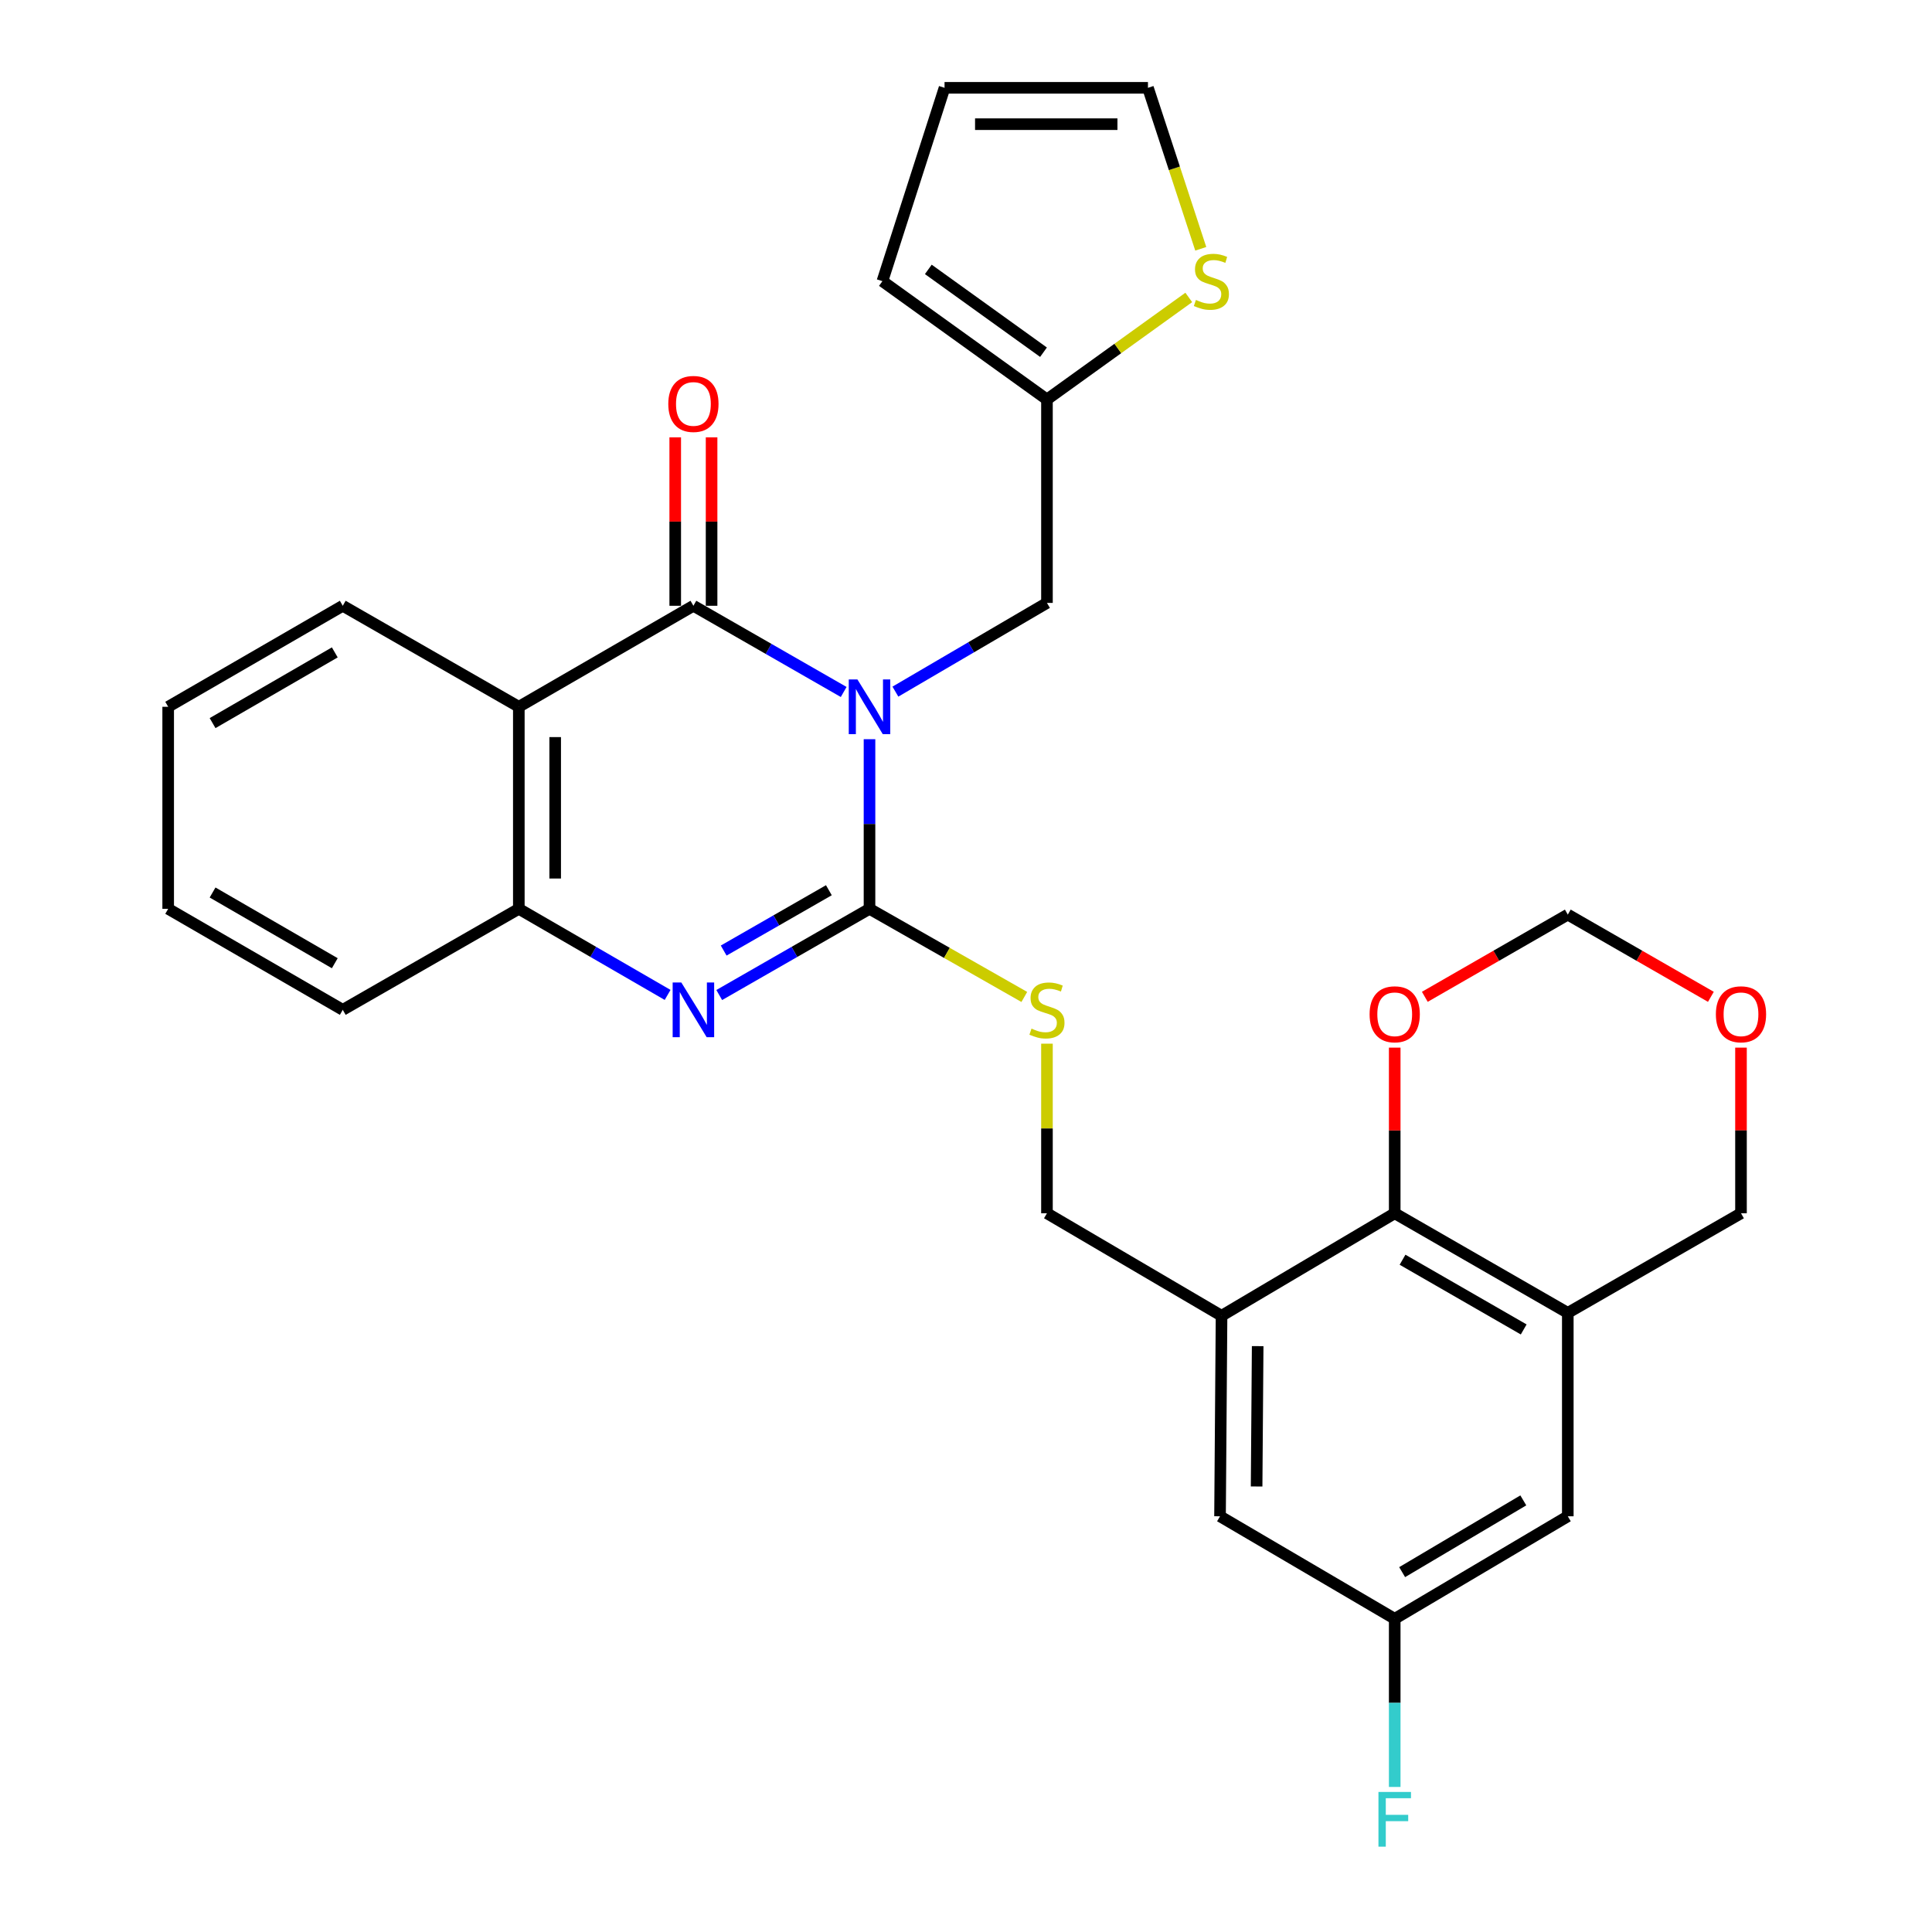<?xml version='1.0' encoding='iso-8859-1'?>
<svg version='1.1' baseProfile='full'
              xmlns='http://www.w3.org/2000/svg'
                      xmlns:rdkit='http://www.rdkit.org/xml'
                      xmlns:xlink='http://www.w3.org/1999/xlink'
                  xml:space='preserve'
width='1000px' height='1000px' viewBox='0 0 1000 1000'>
<!-- END OF HEADER -->
<rect style='opacity:1.0;fill:#FFFFFF;stroke:none' width='1000' height='1000' x='0' y='0'> </rect>
<path class='bond-0' d='M 450.055,382.608 L 450.055,426.507' style='fill:none;fill-rule:evenodd;stroke:#0000FF;stroke-width:6px;stroke-linecap:butt;stroke-linejoin:miter;stroke-opacity:1' />
<path class='bond-0' d='M 450.055,426.507 L 450.055,470.407' style='fill:none;fill-rule:evenodd;stroke:#000000;stroke-width:6px;stroke-linecap:butt;stroke-linejoin:miter;stroke-opacity:1' />
<path class='bond-1' d='M 436.688,358.166 L 397.797,335.856' style='fill:none;fill-rule:evenodd;stroke:#0000FF;stroke-width:6px;stroke-linecap:butt;stroke-linejoin:miter;stroke-opacity:1' />
<path class='bond-1' d='M 397.797,335.856 L 358.906,313.547' style='fill:none;fill-rule:evenodd;stroke:#000000;stroke-width:6px;stroke-linecap:butt;stroke-linejoin:miter;stroke-opacity:1' />
<path class='bond-9' d='M 463.456,357.988 L 502.68,335.025' style='fill:none;fill-rule:evenodd;stroke:#0000FF;stroke-width:6px;stroke-linecap:butt;stroke-linejoin:miter;stroke-opacity:1' />
<path class='bond-9' d='M 502.68,335.025 L 541.904,312.062' style='fill:none;fill-rule:evenodd;stroke:#000000;stroke-width:6px;stroke-linecap:butt;stroke-linejoin:miter;stroke-opacity:1' />
<path class='bond-2' d='M 450.055,470.407 L 411.164,492.716' style='fill:none;fill-rule:evenodd;stroke:#000000;stroke-width:6px;stroke-linecap:butt;stroke-linejoin:miter;stroke-opacity:1' />
<path class='bond-2' d='M 411.164,492.716 L 372.273,515.025' style='fill:none;fill-rule:evenodd;stroke:#0000FF;stroke-width:6px;stroke-linecap:butt;stroke-linejoin:miter;stroke-opacity:1' />
<path class='bond-2' d='M 429.023,460.775 L 401.8,476.392' style='fill:none;fill-rule:evenodd;stroke:#000000;stroke-width:6px;stroke-linecap:butt;stroke-linejoin:miter;stroke-opacity:1' />
<path class='bond-2' d='M 401.8,476.392 L 374.576,492.008' style='fill:none;fill-rule:evenodd;stroke:#0000FF;stroke-width:6px;stroke-linecap:butt;stroke-linejoin:miter;stroke-opacity:1' />
<path class='bond-8' d='M 450.055,470.407 L 490.118,493.213' style='fill:none;fill-rule:evenodd;stroke:#000000;stroke-width:6px;stroke-linecap:butt;stroke-linejoin:miter;stroke-opacity:1' />
<path class='bond-8' d='M 490.118,493.213 L 530.182,516.02' style='fill:none;fill-rule:evenodd;stroke:#CCCC00;stroke-width:6px;stroke-linecap:butt;stroke-linejoin:miter;stroke-opacity:1' />
<path class='bond-3' d='M 358.906,313.547 L 268.542,365.834' style='fill:none;fill-rule:evenodd;stroke:#000000;stroke-width:6px;stroke-linecap:butt;stroke-linejoin:miter;stroke-opacity:1' />
<path class='bond-12' d='M 368.316,313.547 L 368.316,269.958' style='fill:none;fill-rule:evenodd;stroke:#000000;stroke-width:6px;stroke-linecap:butt;stroke-linejoin:miter;stroke-opacity:1' />
<path class='bond-12' d='M 368.316,269.958 L 368.316,226.369' style='fill:none;fill-rule:evenodd;stroke:#FF0000;stroke-width:6px;stroke-linecap:butt;stroke-linejoin:miter;stroke-opacity:1' />
<path class='bond-12' d='M 349.497,313.547 L 349.497,269.958' style='fill:none;fill-rule:evenodd;stroke:#000000;stroke-width:6px;stroke-linecap:butt;stroke-linejoin:miter;stroke-opacity:1' />
<path class='bond-12' d='M 349.497,269.958 L 349.497,226.369' style='fill:none;fill-rule:evenodd;stroke:#FF0000;stroke-width:6px;stroke-linecap:butt;stroke-linejoin:miter;stroke-opacity:1' />
<path class='bond-29' d='M 345.556,514.969 L 307.049,492.688' style='fill:none;fill-rule:evenodd;stroke:#0000FF;stroke-width:6px;stroke-linecap:butt;stroke-linejoin:miter;stroke-opacity:1' />
<path class='bond-29' d='M 307.049,492.688 L 268.542,470.407' style='fill:none;fill-rule:evenodd;stroke:#000000;stroke-width:6px;stroke-linecap:butt;stroke-linejoin:miter;stroke-opacity:1' />
<path class='bond-4' d='M 268.542,365.834 L 268.542,470.407' style='fill:none;fill-rule:evenodd;stroke:#000000;stroke-width:6px;stroke-linecap:butt;stroke-linejoin:miter;stroke-opacity:1' />
<path class='bond-4' d='M 287.361,381.52 L 287.361,454.721' style='fill:none;fill-rule:evenodd;stroke:#000000;stroke-width:6px;stroke-linecap:butt;stroke-linejoin:miter;stroke-opacity:1' />
<path class='bond-25' d='M 268.542,365.834 L 177.414,313.547' style='fill:none;fill-rule:evenodd;stroke:#000000;stroke-width:6px;stroke-linecap:butt;stroke-linejoin:miter;stroke-opacity:1' />
<path class='bond-26' d='M 268.542,470.407 L 177.414,522.693' style='fill:none;fill-rule:evenodd;stroke:#000000;stroke-width:6px;stroke-linecap:butt;stroke-linejoin:miter;stroke-opacity:1' />
<path class='bond-5' d='M 632.268,681.048 L 541.904,627.988' style='fill:none;fill-rule:evenodd;stroke:#000000;stroke-width:6px;stroke-linecap:butt;stroke-linejoin:miter;stroke-opacity:1' />
<path class='bond-6' d='M 632.268,681.048 L 721.901,627.988' style='fill:none;fill-rule:evenodd;stroke:#000000;stroke-width:6px;stroke-linecap:butt;stroke-linejoin:miter;stroke-opacity:1' />
<path class='bond-16' d='M 632.268,681.048 L 631.484,784.826' style='fill:none;fill-rule:evenodd;stroke:#000000;stroke-width:6px;stroke-linecap:butt;stroke-linejoin:miter;stroke-opacity:1' />
<path class='bond-16' d='M 650.969,696.757 L 650.42,769.402' style='fill:none;fill-rule:evenodd;stroke:#000000;stroke-width:6px;stroke-linecap:butt;stroke-linejoin:miter;stroke-opacity:1' />
<path class='bond-7' d='M 721.901,627.988 L 811.491,679.542' style='fill:none;fill-rule:evenodd;stroke:#000000;stroke-width:6px;stroke-linecap:butt;stroke-linejoin:miter;stroke-opacity:1' />
<path class='bond-7' d='M 725.953,652.032 L 788.666,688.121' style='fill:none;fill-rule:evenodd;stroke:#000000;stroke-width:6px;stroke-linecap:butt;stroke-linejoin:miter;stroke-opacity:1' />
<path class='bond-14' d='M 721.901,627.988 L 721.901,585.117' style='fill:none;fill-rule:evenodd;stroke:#000000;stroke-width:6px;stroke-linecap:butt;stroke-linejoin:miter;stroke-opacity:1' />
<path class='bond-14' d='M 721.901,585.117 L 721.901,542.247' style='fill:none;fill-rule:evenodd;stroke:#FF0000;stroke-width:6px;stroke-linecap:butt;stroke-linejoin:miter;stroke-opacity:1' />
<path class='bond-23' d='M 811.491,679.542 L 901.134,627.988' style='fill:none;fill-rule:evenodd;stroke:#000000;stroke-width:6px;stroke-linecap:butt;stroke-linejoin:miter;stroke-opacity:1' />
<path class='bond-32' d='M 811.491,679.542 L 811.491,784.826' style='fill:none;fill-rule:evenodd;stroke:#000000;stroke-width:6px;stroke-linecap:butt;stroke-linejoin:miter;stroke-opacity:1' />
<path class='bond-13' d='M 541.904,540.205 L 541.904,584.097' style='fill:none;fill-rule:evenodd;stroke:#CCCC00;stroke-width:6px;stroke-linecap:butt;stroke-linejoin:miter;stroke-opacity:1' />
<path class='bond-13' d='M 541.904,584.097 L 541.904,627.988' style='fill:none;fill-rule:evenodd;stroke:#000000;stroke-width:6px;stroke-linecap:butt;stroke-linejoin:miter;stroke-opacity:1' />
<path class='bond-10' d='M 541.904,312.062 L 541.904,206.768' style='fill:none;fill-rule:evenodd;stroke:#000000;stroke-width:6px;stroke-linecap:butt;stroke-linejoin:miter;stroke-opacity:1' />
<path class='bond-11' d='M 541.904,206.768 L 578.606,180.36' style='fill:none;fill-rule:evenodd;stroke:#000000;stroke-width:6px;stroke-linecap:butt;stroke-linejoin:miter;stroke-opacity:1' />
<path class='bond-11' d='M 578.606,180.36 L 615.308,153.951' style='fill:none;fill-rule:evenodd;stroke:#CCCC00;stroke-width:6px;stroke-linecap:butt;stroke-linejoin:miter;stroke-opacity:1' />
<path class='bond-19' d='M 541.904,206.768 L 456.736,145.532' style='fill:none;fill-rule:evenodd;stroke:#000000;stroke-width:6px;stroke-linecap:butt;stroke-linejoin:miter;stroke-opacity:1' />
<path class='bond-19' d='M 540.115,182.303 L 480.497,139.437' style='fill:none;fill-rule:evenodd;stroke:#000000;stroke-width:6px;stroke-linecap:butt;stroke-linejoin:miter;stroke-opacity:1' />
<path class='bond-18' d='M 621.513,128.779 L 607.847,87.117' style='fill:none;fill-rule:evenodd;stroke:#CCCC00;stroke-width:6px;stroke-linecap:butt;stroke-linejoin:miter;stroke-opacity:1' />
<path class='bond-18' d='M 607.847,87.117 L 594.18,45.455' style='fill:none;fill-rule:evenodd;stroke:#000000;stroke-width:6px;stroke-linecap:butt;stroke-linejoin:miter;stroke-opacity:1' />
<path class='bond-22' d='M 737.484,515.949 L 774.488,494.673' style='fill:none;fill-rule:evenodd;stroke:#FF0000;stroke-width:6px;stroke-linecap:butt;stroke-linejoin:miter;stroke-opacity:1' />
<path class='bond-22' d='M 774.488,494.673 L 811.491,473.397' style='fill:none;fill-rule:evenodd;stroke:#000000;stroke-width:6px;stroke-linecap:butt;stroke-linejoin:miter;stroke-opacity:1' />
<path class='bond-15' d='M 811.491,784.826 L 721.901,837.886' style='fill:none;fill-rule:evenodd;stroke:#000000;stroke-width:6px;stroke-linecap:butt;stroke-linejoin:miter;stroke-opacity:1' />
<path class='bond-15' d='M 788.463,776.593 L 725.749,813.735' style='fill:none;fill-rule:evenodd;stroke:#000000;stroke-width:6px;stroke-linecap:butt;stroke-linejoin:miter;stroke-opacity:1' />
<path class='bond-17' d='M 631.484,784.826 L 721.901,837.886' style='fill:none;fill-rule:evenodd;stroke:#000000;stroke-width:6px;stroke-linecap:butt;stroke-linejoin:miter;stroke-opacity:1' />
<path class='bond-24' d='M 721.901,837.886 L 721.901,881.403' style='fill:none;fill-rule:evenodd;stroke:#000000;stroke-width:6px;stroke-linecap:butt;stroke-linejoin:miter;stroke-opacity:1' />
<path class='bond-24' d='M 721.901,881.403 L 721.901,924.921' style='fill:none;fill-rule:evenodd;stroke:#33CCCC;stroke-width:6px;stroke-linecap:butt;stroke-linejoin:miter;stroke-opacity:1' />
<path class='bond-30' d='M 594.18,45.455 L 488.896,45.455' style='fill:none;fill-rule:evenodd;stroke:#000000;stroke-width:6px;stroke-linecap:butt;stroke-linejoin:miter;stroke-opacity:1' />
<path class='bond-30' d='M 578.387,64.274 L 504.688,64.274' style='fill:none;fill-rule:evenodd;stroke:#000000;stroke-width:6px;stroke-linecap:butt;stroke-linejoin:miter;stroke-opacity:1' />
<path class='bond-21' d='M 456.736,145.532 L 488.896,45.455' style='fill:none;fill-rule:evenodd;stroke:#000000;stroke-width:6px;stroke-linecap:butt;stroke-linejoin:miter;stroke-opacity:1' />
<path class='bond-20' d='M 885.55,515.954 L 848.521,494.675' style='fill:none;fill-rule:evenodd;stroke:#FF0000;stroke-width:6px;stroke-linecap:butt;stroke-linejoin:miter;stroke-opacity:1' />
<path class='bond-20' d='M 848.521,494.675 L 811.491,473.397' style='fill:none;fill-rule:evenodd;stroke:#000000;stroke-width:6px;stroke-linecap:butt;stroke-linejoin:miter;stroke-opacity:1' />
<path class='bond-33' d='M 901.134,542.247 L 901.134,585.117' style='fill:none;fill-rule:evenodd;stroke:#FF0000;stroke-width:6px;stroke-linecap:butt;stroke-linejoin:miter;stroke-opacity:1' />
<path class='bond-33' d='M 901.134,585.117 L 901.134,627.988' style='fill:none;fill-rule:evenodd;stroke:#000000;stroke-width:6px;stroke-linecap:butt;stroke-linejoin:miter;stroke-opacity:1' />
<path class='bond-27' d='M 177.414,313.547 L 87.05,365.834' style='fill:none;fill-rule:evenodd;stroke:#000000;stroke-width:6px;stroke-linecap:butt;stroke-linejoin:miter;stroke-opacity:1' />
<path class='bond-27' d='M 173.285,337.679 L 110.03,374.28' style='fill:none;fill-rule:evenodd;stroke:#000000;stroke-width:6px;stroke-linecap:butt;stroke-linejoin:miter;stroke-opacity:1' />
<path class='bond-31' d='M 177.414,522.693 L 87.05,470.407' style='fill:none;fill-rule:evenodd;stroke:#000000;stroke-width:6px;stroke-linecap:butt;stroke-linejoin:miter;stroke-opacity:1' />
<path class='bond-31' d='M 173.285,498.561 L 110.03,461.96' style='fill:none;fill-rule:evenodd;stroke:#000000;stroke-width:6px;stroke-linecap:butt;stroke-linejoin:miter;stroke-opacity:1' />
<path class='bond-28' d='M 87.05,365.834 L 87.05,470.407' style='fill:none;fill-rule:evenodd;stroke:#000000;stroke-width:6px;stroke-linecap:butt;stroke-linejoin:miter;stroke-opacity:1' />
<path  class='atom-0' d='M 443.795 351.674
L 453.075 366.674
Q 453.995 368.154, 455.475 370.834
Q 456.955 373.514, 457.035 373.674
L 457.035 351.674
L 460.795 351.674
L 460.795 379.994
L 456.915 379.994
L 446.955 363.594
Q 445.795 361.674, 444.555 359.474
Q 443.355 357.274, 442.995 356.594
L 442.995 379.994
L 439.315 379.994
L 439.315 351.674
L 443.795 351.674
' fill='#0000FF'/>
<path  class='atom-3' d='M 352.646 508.533
L 361.926 523.533
Q 362.846 525.013, 364.326 527.693
Q 365.806 530.373, 365.886 530.533
L 365.886 508.533
L 369.646 508.533
L 369.646 536.853
L 365.766 536.853
L 355.806 520.453
Q 354.646 518.533, 353.406 516.333
Q 352.206 514.133, 351.846 513.453
L 351.846 536.853
L 348.166 536.853
L 348.166 508.533
L 352.646 508.533
' fill='#0000FF'/>
<path  class='atom-9' d='M 533.904 532.413
Q 534.224 532.533, 535.544 533.093
Q 536.864 533.653, 538.304 534.013
Q 539.784 534.333, 541.224 534.333
Q 543.904 534.333, 545.464 533.053
Q 547.024 531.733, 547.024 529.453
Q 547.024 527.893, 546.224 526.933
Q 545.464 525.973, 544.264 525.453
Q 543.064 524.933, 541.064 524.333
Q 538.544 523.573, 537.024 522.853
Q 535.544 522.133, 534.464 520.613
Q 533.424 519.093, 533.424 516.533
Q 533.424 512.973, 535.824 510.773
Q 538.264 508.573, 543.064 508.573
Q 546.344 508.573, 550.064 510.133
L 549.144 513.213
Q 545.744 511.813, 543.184 511.813
Q 540.424 511.813, 538.904 512.973
Q 537.384 514.093, 537.424 516.053
Q 537.424 517.573, 538.184 518.493
Q 538.984 519.413, 540.104 519.933
Q 541.264 520.453, 543.184 521.053
Q 545.744 521.853, 547.264 522.653
Q 548.784 523.453, 549.864 525.093
Q 550.984 526.693, 550.984 529.453
Q 550.984 533.373, 548.344 535.493
Q 545.744 537.573, 541.384 537.573
Q 538.864 537.573, 536.944 537.013
Q 535.064 536.493, 532.824 535.573
L 533.904 532.413
' fill='#CCCC00'/>
<path  class='atom-12' d='M 619.009 155.252
Q 619.329 155.372, 620.649 155.932
Q 621.969 156.492, 623.409 156.852
Q 624.889 157.172, 626.329 157.172
Q 629.009 157.172, 630.569 155.892
Q 632.129 154.572, 632.129 152.292
Q 632.129 150.732, 631.329 149.772
Q 630.569 148.812, 629.369 148.292
Q 628.169 147.772, 626.169 147.172
Q 623.649 146.412, 622.129 145.692
Q 620.649 144.972, 619.569 143.452
Q 618.529 141.932, 618.529 139.372
Q 618.529 135.812, 620.929 133.612
Q 623.369 131.412, 628.169 131.412
Q 631.449 131.412, 635.169 132.972
L 634.249 136.052
Q 630.849 134.652, 628.289 134.652
Q 625.529 134.652, 624.009 135.812
Q 622.489 136.932, 622.529 138.892
Q 622.529 140.412, 623.289 141.332
Q 624.089 142.252, 625.209 142.772
Q 626.369 143.292, 628.289 143.892
Q 630.849 144.692, 632.369 145.492
Q 633.889 146.292, 634.969 147.932
Q 636.089 149.532, 636.089 152.292
Q 636.089 156.212, 633.449 158.332
Q 630.849 160.412, 626.489 160.412
Q 623.969 160.412, 622.049 159.852
Q 620.169 159.332, 617.929 158.412
L 619.009 155.252
' fill='#CCCC00'/>
<path  class='atom-13' d='M 345.906 209.075
Q 345.906 202.275, 349.266 198.475
Q 352.626 194.675, 358.906 194.675
Q 365.186 194.675, 368.546 198.475
Q 371.906 202.275, 371.906 209.075
Q 371.906 215.955, 368.506 219.875
Q 365.106 223.755, 358.906 223.755
Q 352.666 223.755, 349.266 219.875
Q 345.906 215.995, 345.906 209.075
M 358.906 220.555
Q 363.226 220.555, 365.546 217.675
Q 367.906 214.755, 367.906 209.075
Q 367.906 203.515, 365.546 200.715
Q 363.226 197.875, 358.906 197.875
Q 354.586 197.875, 352.226 200.675
Q 349.906 203.475, 349.906 209.075
Q 349.906 214.795, 352.226 217.675
Q 354.586 220.555, 358.906 220.555
' fill='#FF0000'/>
<path  class='atom-15' d='M 708.901 524.99
Q 708.901 518.19, 712.261 514.39
Q 715.621 510.59, 721.901 510.59
Q 728.181 510.59, 731.541 514.39
Q 734.901 518.19, 734.901 524.99
Q 734.901 531.87, 731.501 535.79
Q 728.101 539.67, 721.901 539.67
Q 715.661 539.67, 712.261 535.79
Q 708.901 531.91, 708.901 524.99
M 721.901 536.47
Q 726.221 536.47, 728.541 533.59
Q 730.901 530.67, 730.901 524.99
Q 730.901 519.43, 728.541 516.63
Q 726.221 513.79, 721.901 513.79
Q 717.581 513.79, 715.221 516.59
Q 712.901 519.39, 712.901 524.99
Q 712.901 530.71, 715.221 533.59
Q 717.581 536.47, 721.901 536.47
' fill='#FF0000'/>
<path  class='atom-21' d='M 888.134 524.99
Q 888.134 518.19, 891.494 514.39
Q 894.854 510.59, 901.134 510.59
Q 907.414 510.59, 910.774 514.39
Q 914.134 518.19, 914.134 524.99
Q 914.134 531.87, 910.734 535.79
Q 907.334 539.67, 901.134 539.67
Q 894.894 539.67, 891.494 535.79
Q 888.134 531.91, 888.134 524.99
M 901.134 536.47
Q 905.454 536.47, 907.774 533.59
Q 910.134 530.67, 910.134 524.99
Q 910.134 519.43, 907.774 516.63
Q 905.454 513.79, 901.134 513.79
Q 896.814 513.79, 894.454 516.59
Q 892.134 519.39, 892.134 524.99
Q 892.134 530.71, 894.454 533.59
Q 896.814 536.47, 901.134 536.47
' fill='#FF0000'/>
<path  class='atom-25' d='M 713.481 927.515
L 730.321 927.515
L 730.321 930.755
L 717.281 930.755
L 717.281 939.355
L 728.881 939.355
L 728.881 942.635
L 717.281 942.635
L 717.281 955.835
L 713.481 955.835
L 713.481 927.515
' fill='#33CCCC'/>
</svg>
